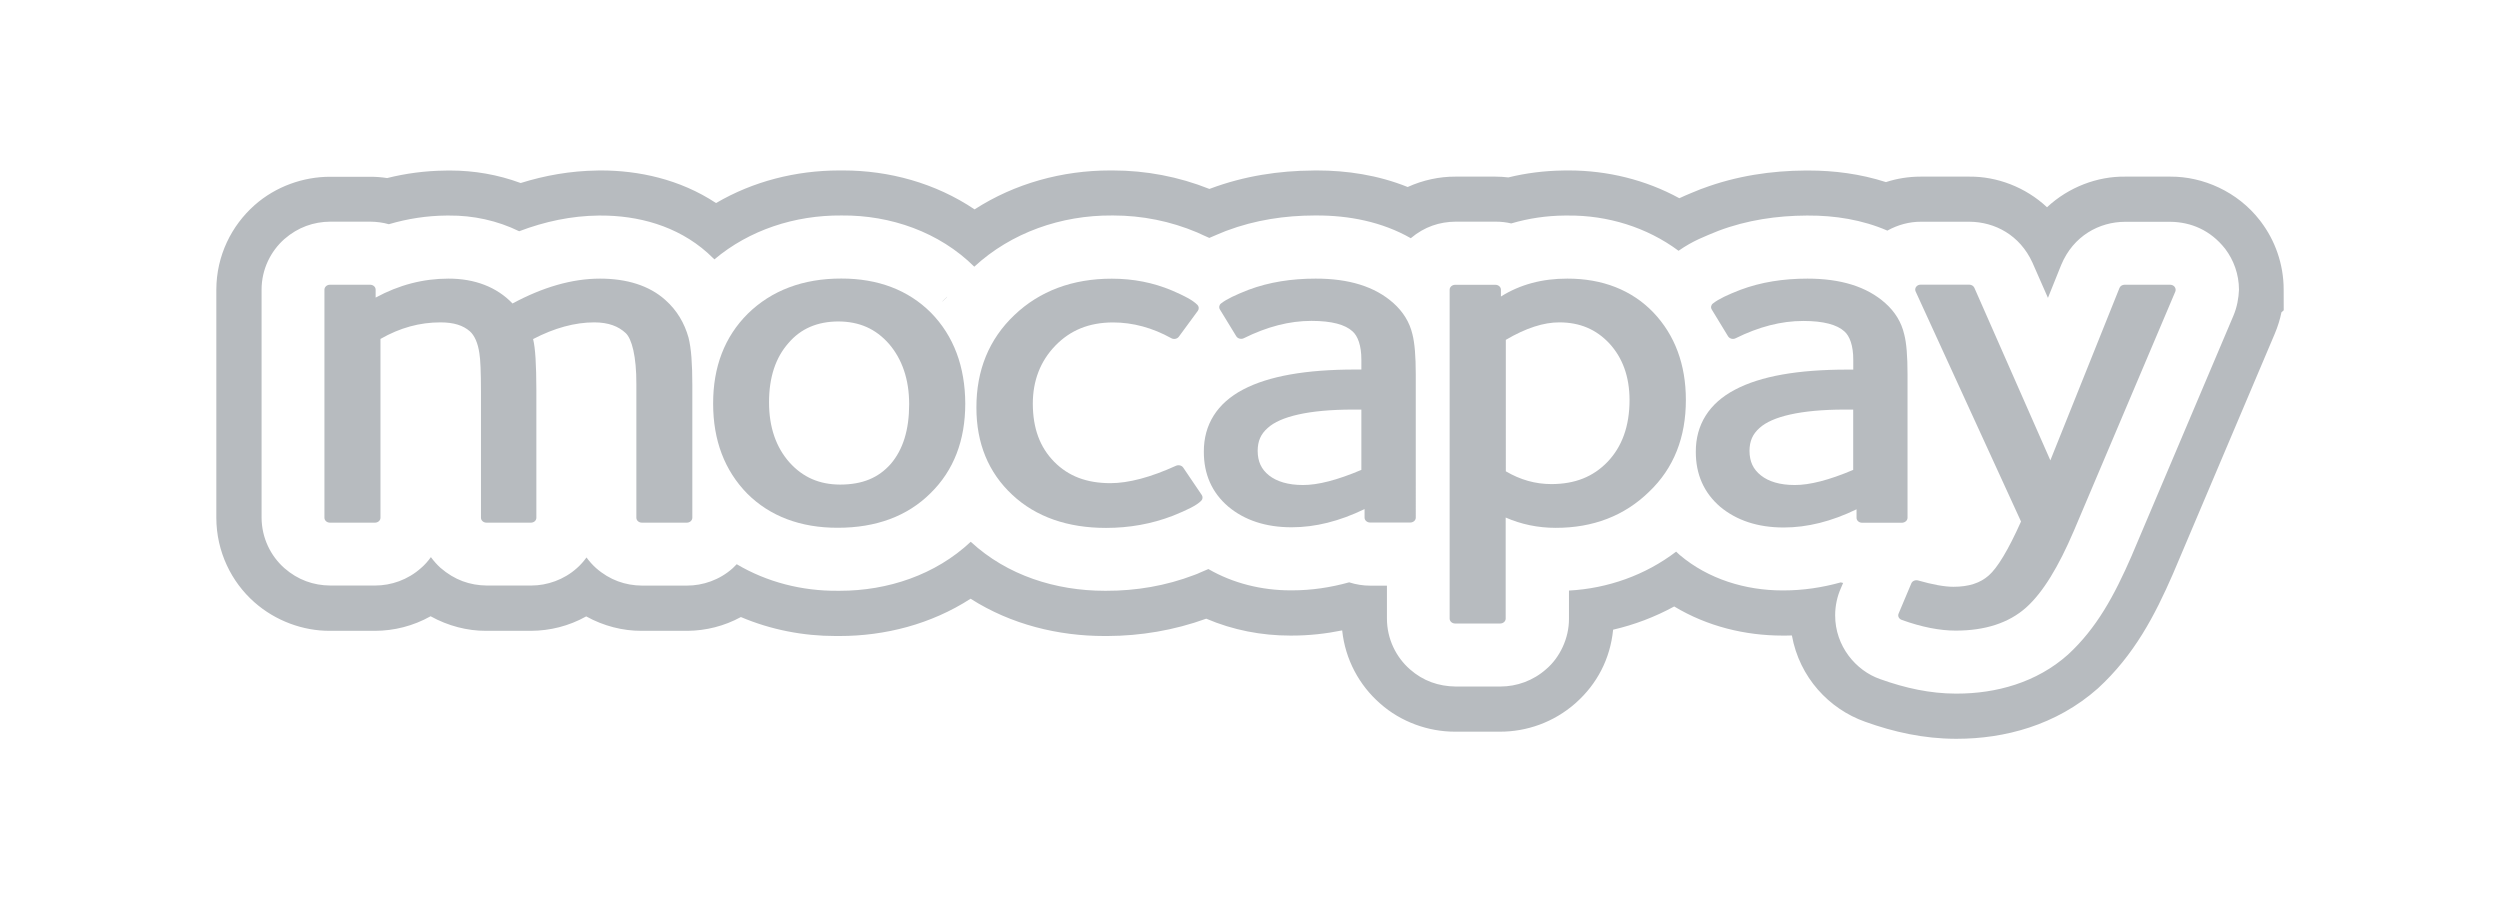 <?xml version="1.0" encoding="utf-8"?>
<!-- Generator: Adobe Illustrator 27.7.0, SVG Export Plug-In . SVG Version: 6.00 Build 0)  -->
<svg version="1.1" id="Layer_1" xmlns="http://www.w3.org/2000/svg" xmlns:xlink="http://www.w3.org/1999/xlink" x="0px" y="0px"
	 viewBox="0 0 352 128" style="enable-background:new 0 0 352 128;" xml:space="preserve">
<style type="text/css">
	.st0{fill:#B7BBBF;}
	.st1{fill:none;}
</style>
<g>
	<g>
		<polygon class="st0" points="267.92,72.9 267.92,72.9 268.01,73.01 268.02,73.01 267.92,72.9 		"/>
		<path class="st0" d="M132.72,42.44l0.55-0.54c0.04-0.05,0.08-0.1,0.11-0.15l-0.68,0.67C132.71,42.43,132.72,42.44,132.72,42.44z"
			/>
		<path class="st0" d="M321.54,40.77c0-3.65-1.26-6.96-3.16-9.49h0l-0.07-0.09l-0.05-0.07l-0.06-0.08
			c-3.16-4.09-8.05-6.19-12.59-6.17l-6.45,0c-3.82-0.04-7.86,1.44-10.94,4.31c-3.06-2.86-7.08-4.34-10.9-4.31h-6.89
			c-0.01,0-0.02,0-0.03,0c-1.66,0-3.3,0.26-4.86,0.77c-3.63-1.17-7.33-1.63-10.88-1.63c-0.02,0-0.04,0-0.06,0c-0.08,0-0.14,0-0.2,0
			c-0.02,0-0.1,0-0.22,0c-4.7,0.03-9.64,0.72-14.51,2.55l-0.06,0.02l-0.15,0.05l-0.06,0.03l-0.03,0.01
			c-0.79,0.33-1.79,0.71-2.92,1.24c-4.78-2.61-10.14-3.9-15.5-3.91c-0.03,0-0.09,0-0.2,0c-0.08,0-0.19,0-0.31,0
			c-0.08,0-0.24,0-0.44,0.01c-2.54,0.04-5.1,0.35-7.62,0.97c-0.6-0.07-1.21-0.11-1.8-0.11h-5.69c-2.21-0.01-4.53,0.48-6.69,1.46
			c-4.2-1.69-8.59-2.33-12.77-2.33c-0.04,0-0.1,0-0.18,0c-0.04,0-0.08,0-0.12,0c0,0-0.01,0-0.04,0c-0.05,0-0.14,0-0.27,0.01
			c-4.68,0.03-9.59,0.74-14.42,2.55l-0.11,0.04l-0.01,0c-4.34-1.73-8.95-2.6-13.58-2.6h-0.01c-0.04,0-0.08,0-0.11,0
			c-0.02,0-0.04,0-0.06,0c0,0-0.09,0-0.24,0c-6.71,0-13.38,1.82-19.06,5.48c-5.52-3.71-12.04-5.48-18.48-5.48c-0.07,0-0.16,0-0.27,0
			c-0.09,0-0.21,0-0.35,0c-6.03,0.01-12.05,1.51-17.3,4.59C95.7,25.21,89.87,24,84.6,24c0,0-0.01,0-0.03,0c-0.02,0-0.05,0-0.09,0
			c-0.03,0-0.06,0-0.09,0c0,0-0.12,0-0.32,0.01c-3.74,0.05-7.34,0.69-10.76,1.76c-3.22-1.19-6.58-1.76-9.91-1.76
			c-0.02,0-0.05,0-0.09,0h-0.01c0,0,0,0,0,0c-0.01,0-0.02,0-0.03,0c-0.03,0-0.11,0-0.22,0c-0.05,0-0.2,0-0.4,0.01
			c-2.76,0.03-5.49,0.39-8.14,1.05c-0.79-0.12-1.57-0.18-2.33-0.18h-5.73c-3.71,0-7.61,1.34-10.61,4c-3.23,2.87-5.37,7.09-5.38,11.9
			l0,32.12c0.01,4.79,2.14,9.04,5.34,11.87c3.02,2.68,6.92,4.05,10.6,4.04l6.38,0c0,0,0.02,0,0.02,0c2.65,0,5.37-0.67,7.83-2.05
			c2.46,1.37,5.21,2.06,7.77,2.05h6.32h0.05c2.64-0.01,5.32-0.66,7.77-2.03c2.45,1.36,5.17,2.04,7.76,2.03l6.37,0
			c0.07,0,0.14,0,0.19,0c2.54-0.03,5.11-0.66,7.46-1.94c4.24,1.8,8.79,2.67,13.32,2.67c0.07,0,0.11,0,0.13,0h0.03h0.12h0.04
			c0.05,0,0.15,0,0.27,0c6.36,0,12.86-1.65,18.43-5.25c5.74,3.66,12.39,5.25,18.83,5.25c0.07,0,0.16,0,0.26,0l0.17,0l0.05,0
			c4.61-0.02,9.31-0.79,13.87-2.44c3.78,1.62,7.82,2.38,11.8,2.38c0.06,0,0.14,0,0.24,0h0.01h0h0.01c2.41,0,4.77-0.26,7.08-0.73
			c0.43,4.11,2.42,7.74,5.34,10.29c2.95,2.63,6.84,3.97,10.51,3.97h6.39h0.01c3.72,0,7.52-1.3,10.59-4c0.03-0.03,0.07-0.06,0.1-0.09
			c0.01-0.01,0.01-0.01,0.02-0.02c2.89-2.59,4.78-6.1,5.19-10.25c2.99-0.69,5.89-1.79,8.6-3.27c4.69,2.83,10.02,4.09,15.19,4.1
			c0.11,0,0.19,0,0.25,0l0.29,0l0.02,0c0.28,0,0.55-0.01,0.82-0.02c1.07,5.92,5.25,10.36,10.31,12.15c4.05,1.46,8.29,2.39,12.7,2.4
			l0.06,0c0.03,0,0.11,0,0.17,0c0,0,0.01,0,0.01,0c6.62,0,13.95-1.87,19.84-7.1c5.12-4.7,8.01-10.26,10.57-16.13
			c0.05-0.12,0.09-0.21,0.11-0.26l14.22-33.54c0.43-1.02,0.74-2.03,0.94-3.02l0.32-0.28L321.54,40.77z M314.45,44.49l-14.24,33.59
			c-0.02,0.05-0.04,0.1-0.06,0.15c-2.46,5.64-4.94,10.22-8.98,13.94c-4.42,3.95-10.15,5.49-15.63,5.49c-0.06,0-0.11,0-0.17,0h-0.04
			c-3.51-0.01-7.02-0.75-10.63-2.05c-3.38-1.18-6.32-4.63-6.31-8.98c0-1.36,0.3-2.68,0.8-3.8l0.32-0.75
			c-0.11-0.03-0.22-0.04-0.33-0.08c-2.63,0.73-5.32,1.13-8.03,1.13l-0.02,0c-0.06,0-0.13,0-0.19,0c-5.16,0-10.41-1.59-14.41-4.97
			l-0.1-0.09c-0.15-0.13-0.28-0.27-0.43-0.4c-4.33,3.31-9.65,5.19-15.09,5.48v3.94c0.03,2.8-1.33,5.52-3.17,7.09
			c-1.86,1.67-4.2,2.48-6.47,2.48c0,0-0.01,0-0.01,0h-6.33c-2.37-0.03-4.55-0.78-6.4-2.41c-1.97-1.72-3.25-4.3-3.25-7.16v-4.63
			l-2.34,0c-1.02,0-2.02-0.16-2.98-0.47c-2.62,0.73-5.31,1.13-8.02,1.13h-0.01h-0.04c-0.07,0-0.13,0-0.2,0
			c-4.01,0-8.06-0.98-11.55-3c-0.4,0.17-0.8,0.34-1.22,0.52c-0.11,0.05-0.22,0.1-0.33,0.15c-0.03,0.01-0.05,0.02-0.08,0.03
			c-0.11,0.05-0.22,0.09-0.34,0.13c-4.02,1.54-8.24,2.24-12.39,2.23l-0.04,0c-0.07,0-0.14,0-0.21,0c-6.85,0-13.72-2.15-18.85-6.9
			c-4.97,4.67-11.7,6.9-18.41,6.9c-0.09,0-0.18,0-0.27,0h-0.05c-0.01,0-0.03,0-0.04,0c-4.95,0.04-9.9-1.2-14.18-3.74
			c-0.18,0.19-0.36,0.38-0.55,0.55c-1.85,1.67-4.23,2.47-6.47,2.46h-6.32c-2.33-0.02-4.53-0.77-6.46-2.46
			c-0.5-0.45-0.95-0.95-1.35-1.5c-0.4,0.55-0.85,1.06-1.34,1.49c-1.84,1.66-4.23,2.46-6.42,2.46c-0.02,0-0.03,0-0.05,0h-6.25
			c-2.35-0.03-4.5-0.76-6.51-2.5c-0.49-0.45-0.94-0.95-1.34-1.5c-0.41,0.58-0.87,1.09-1.37,1.52c-1.88,1.69-4.24,2.48-6.48,2.48
			h-6.33c-2.35-0.02-4.54-0.78-6.45-2.45c-1.92-1.7-3.2-4.24-3.21-7.12V40.78c0-2.88,1.3-5.43,3.21-7.12
			c1.92-1.67,4.12-2.43,6.45-2.45h5.65c0.89,0.01,1.76,0.12,2.61,0.36c2.64-0.78,5.37-1.2,8.11-1.22c0.15-0.01,0.25-0.01,0.31,0
			c0.03,0,0.05,0,0.07,0c3.35-0.03,6.78,0.7,9.86,2.21c3.6-1.37,7.34-2.17,11.19-2.21c0.1,0,0.16,0,0.2,0c0.03,0,0.05,0,0.05,0
			c5.25-0.02,10.77,1.41,15.08,5.25c0.33,0.3,0.66,0.61,0.97,0.92c4.91-4.14,11.34-6.23,17.86-6.18c0.01,0,0.01,0,0.02,0
			c0.01,0,0.03,0,0.04,0c0.01,0,0.02,0,0.03,0c6.84-0.06,13.72,2.33,18.64,7.21c5.2-4.8,12.23-7.26,19.4-7.21c0.02,0,0.04,0,0.06,0
			c0.04,0,0.08,0,0.11,0h0c4.05,0,8.06,0.8,11.82,2.39c0.56,0.27,1.13,0.51,1.7,0.77c0.77-0.35,1.53-0.64,2.31-0.97l0.11-0.04
			c4.06-1.53,8.26-2.14,12.39-2.15c0.09,0,0.15,0,0.19,0c0.03,0,0.04,0,0.05,0c4.58-0.02,9.26,0.88,13.32,3.2
			c1.93-1.63,4.07-2.31,6.31-2.33h5.65c0.74,0,1.47,0.08,2.18,0.25c2.44-0.72,4.98-1.09,7.52-1.11c0.18-0.01,0.29-0.01,0.38,0
			c0.01,0,0.02,0,0.03,0c0,0,0.03,0,0.08,0c5.54-0.05,11.08,1.64,15.55,4.96c2.04-1.43,3.7-2.02,5.51-2.77l0.1-0.04
			c4.06-1.53,8.27-2.13,12.41-2.15c0.08,0,0.12,0,0.15,0c0.03,0,0.04,0,0.05,0c3.79-0.02,7.65,0.59,11.18,2.12
			c1.47-0.82,3.11-1.26,4.74-1.25h6.84c3.56,0.03,7.07,1.88,8.84,5.74l2.19,4.98l1.87-4.65c1.71-4.1,5.38-6.05,8.98-6.06l6.4,0
			c2.89,0.03,5.64,1.19,7.67,3.76l0.07,0.09c1.15,1.54,1.9,3.5,1.91,5.71C315.2,41.94,314.99,43.23,314.45,44.49z"/>
	</g>
	<path class="st0" d="M93.66,42.22c-2.25-2.01-5.39-2.99-9.18-2.99c-3.95,0-8.06,1.21-12.32,3.5c-2.2-2.31-5.31-3.51-9.03-3.5
		c-3.53,0-6.94,0.88-10.24,2.67v-1.12c0-0.18-0.08-0.36-0.23-0.49c-0.14-0.13-0.35-0.2-0.55-0.2h-5.65c-0.21,0-0.4,0.07-0.55,0.2
		c-0.14,0.13-0.23,0.31-0.23,0.49V72.9c0,0.18,0.08,0.36,0.23,0.49c0.14,0.13,0.34,0.2,0.55,0.2h6.33c0.21,0,0.4-0.07,0.55-0.2
		c0.15-0.13,0.23-0.3,0.23-0.49V47.72c2.76-1.58,5.53-2.33,8.45-2.33c1.88,0,3.2,0.43,4.14,1.26c0.63,0.56,1.13,1.61,1.34,3.11
		c0.14,0.79,0.22,2.66,0.22,5.36V72.9c0,0.18,0.08,0.36,0.23,0.49c0.14,0.13,0.35,0.2,0.55,0.2h6.25c0.21,0,0.4-0.07,0.55-0.2
		c0.14-0.13,0.22-0.3,0.22-0.49V54.92c-0.01-3.61-0.14-5.89-0.46-7.18c3.01-1.57,5.9-2.35,8.62-2.35c2,0.01,3.38,0.54,4.42,1.51
		c0.85,0.8,1.52,3.24,1.5,7.22V72.9c0,0.18,0.08,0.36,0.23,0.49c0.15,0.13,0.34,0.2,0.55,0.2h6.32c0.21,0,0.4-0.07,0.55-0.2
		c0.14-0.13,0.23-0.3,0.23-0.49V54.25c0-3.01-0.15-5.22-0.54-6.73C96.37,45.5,95.33,43.7,93.66,42.22z"/>
	<path class="st0" d="M131.09,44.04c-3.2-3.21-7.48-4.83-12.64-4.82c-5.38-0.01-9.82,1.68-13.15,4.94
		c-3.28,3.26-4.9,7.51-4.89,12.67c0,5.17,1.61,9.41,4.8,12.67c3.2,3.2,7.55,4.82,12.72,4.81c0.02,0,0.03,0,0.05,0
		c5.36,0,9.78-1.62,13.04-4.87v0c3.27-3.2,4.89-7.44,4.89-12.61C135.89,51.61,134.28,47.3,131.09,44.04z M111.01,48.31
		c1.74-2.04,4.06-3.04,7.05-3.05c2.92,0.02,5.23,1.01,7.13,3.18c1.81,2.12,2.82,4.94,2.82,8.47c0,3.62-0.86,6.38-2.59,8.41
		c-1.73,1.95-3.96,2.9-7.12,2.91c-2.92-0.01-5.24-1.01-7.14-3.12c-1.88-2.12-2.88-4.93-2.88-8.46
		C108.28,53.1,109.21,50.35,111.01,48.31z M125.81,48.02L125.81,48.02L125.81,48.02L125.81,48.02z"/>
	<path class="st0" d="M166.6,65.84c-0.21-0.31-0.65-0.42-1.02-0.26c-3.58,1.63-6.68,2.45-9.25,2.45c-3.33-0.01-5.88-0.97-7.9-3.01
		c-2.01-2.05-3-4.7-3.01-8.17c0-3.25,1.06-5.99,3.16-8.17c2.11-2.18,4.74-3.27,8.12-3.28c2.82,0,5.57,0.75,8.22,2.22
		c0.36,0.2,0.83,0.1,1.06-0.21l2.68-3.65c0.19-0.26,0.16-0.6-0.06-0.83c-0.69-0.69-1.85-1.28-3.59-2.03
		c-2.64-1.11-5.44-1.66-8.45-1.66c-5.54-0.01-10.19,1.74-13.74,5.13c-3.57,3.39-5.35,7.77-5.34,13.01
		c-0.01,5.04,1.7,9.17,5.05,12.29c3.34,3.13,7.83,4.66,13.18,4.66c0.01,0,0.02,0,0.04,0c3.23,0,6.39-0.55,9.39-1.71l-0.31-0.63
		l0.31,0.63c2.06-0.83,3.33-1.45,3.99-2.11c0.22-0.23,0.25-0.55,0.08-0.81L166.6,65.84z"/>
	<path class="st0" d="M196.2,42.68c-2.63-2.35-6.3-3.46-10.97-3.45c-3.35,0-6.52,0.48-9.45,1.58c-1.75,0.69-3.05,1.28-3.86,1.92
		c-0.27,0.21-0.33,0.56-0.16,0.84l2.31,3.78c0.1,0.16,0.27,0.28,0.47,0.33c0.2,0.05,0.41,0.03,0.59-0.06
		c3.27-1.62,6.4-2.44,9.52-2.44c2.89,0,4.75,0.53,5.77,1.46c0.75,0.65,1.27,2,1.26,4.03v1.36h-0.86c-6.92,0-12.18,0.91-15.8,2.82
		c-3.64,1.91-5.54,4.94-5.52,8.75c-0.01,3.13,1.12,5.75,3.44,7.73c2.3,1.92,5.28,2.91,8.91,2.91c0.01,0,0.03,0,0.04,0
		c3.3,0,6.7-0.85,10.24-2.56v1.2c0,0.18,0.08,0.36,0.23,0.49c0.15,0.13,0.34,0.2,0.55,0.2h5.65c0.21,0,0.4-0.07,0.55-0.2
		c0.15-0.13,0.23-0.3,0.23-0.49V52.73c0-2.55-0.15-4.43-0.47-5.67C198.47,45.36,197.56,43.9,196.2,42.68z M191.68,57.66v8.5
		c-3.39,1.44-6.13,2.14-8.23,2.13c-2.1,0-3.69-0.5-4.77-1.35c-1.09-0.87-1.59-1.95-1.6-3.46c0.01-1.39,0.43-2.35,1.41-3.22
		c1.77-1.62,5.8-2.59,11.97-2.59c0.04,0,0.09,0,0.13,0H191.68z"/>
	<path class="st0" d="M220.68,39.23c-3.53-0.01-6.66,0.83-9.35,2.52v-0.96c0-0.18-0.08-0.36-0.23-0.49c-0.14-0.13-0.34-0.2-0.55-0.2
		h-5.66c-0.2,0-0.4,0.07-0.55,0.2c-0.15,0.13-0.23,0.31-0.23,0.49V87.1c0,0.18,0.08,0.36,0.23,0.49c0.14,0.13,0.34,0.2,0.55,0.2
		h6.33c0.21,0,0.4-0.07,0.55-0.2c0.15-0.13,0.23-0.3,0.23-0.49V72.87c2.17,0.95,4.53,1.45,7.04,1.45c5.23,0.01,9.67-1.68,13.14-5.07
		c3.5-3.32,5.2-7.71,5.19-12.94c0-4.97-1.54-9.13-4.58-12.32C229.76,40.84,225.63,39.22,220.68,39.23z M226.63,48.39
		c1.81,1.99,2.8,4.59,2.81,7.92c0,3.73-1.08,6.6-3.09,8.71c-2.03,2.11-4.58,3.13-7.89,3.14c-2.31,0-4.41-0.61-6.44-1.8V47.85
		c2.84-1.67,5.34-2.47,7.56-2.46C222.41,45.4,224.73,46.34,226.63,48.39L226.63,48.39z M227.23,47.95L227.23,47.95L227.23,47.95
		L227.23,47.95z"/>
	<path class="st0" d="M268.35,73.39c0.15-0.13,0.23-0.3,0.23-0.49V52.73c0-2.55-0.14-4.43-0.47-5.67c-0.39-1.69-1.29-3.16-2.65-4.37
		c-2.63-2.35-6.31-3.46-10.97-3.46c-3.36,0-6.52,0.48-9.45,1.58c-1.75,0.68-3.05,1.28-3.86,1.92c-0.27,0.21-0.34,0.56-0.17,0.84
		l2.3,3.78c0.1,0.16,0.27,0.28,0.47,0.34c0.2,0.05,0.41,0.03,0.59-0.06c3.27-1.62,6.41-2.44,9.53-2.44c2.88,0,4.75,0.53,5.78,1.46
		c0.75,0.65,1.27,2,1.26,4.03v1.36h-0.86c-6.92,0-12.18,0.91-15.8,2.83c-3.63,1.9-5.53,4.93-5.51,8.75
		c-0.01,3.13,1.12,5.75,3.44,7.74c2.3,1.91,5.28,2.91,8.93,2.91c0.01,0,0.02,0,0.03,0c3.29,0,6.7-0.85,10.23-2.56v1.2
		c0,0.18,0.08,0.36,0.23,0.49c0.15,0.13,0.34,0.2,0.55,0.2h5.65C268.01,73.59,268.2,73.52,268.35,73.39z M260.93,57.66v8.5
		c-3.39,1.44-6.14,2.14-8.23,2.13c-2.1,0-3.68-0.49-4.76-1.35c-1.1-0.87-1.6-1.95-1.61-3.46c0.01-1.39,0.44-2.35,1.41-3.22
		c1.76-1.61,5.8-2.59,11.97-2.59c0.04,0,0.09,0,0.13,0H260.93z"/>
	<path class="st0" d="M306.19,40.39c-0.14-0.19-0.39-0.3-0.64-0.3h-6.4c-0.33,0-0.62,0.18-0.73,0.46l-9.73,24.27l-10.7-24.3
		c-0.12-0.26-0.4-0.44-0.72-0.44h-6.84c-0.26,0-0.5,0.11-0.64,0.31c-0.14,0.19-0.17,0.43-0.07,0.65l14.84,32.39
		c-1.79,4-3.32,6.53-4.55,7.6c-1.18,1.05-2.79,1.59-4.97,1.59c-1.27,0-2.92-0.31-4.97-0.89c-0.39-0.11-0.82,0.07-0.96,0.42
		l-1.79,4.25c-0.15,0.35,0.05,0.74,0.44,0.88c2.82,1.02,5.37,1.51,7.59,1.51c0.01,0,0.02,0,0.03,0c4.07,0,7.43-1.05,9.9-3.25
		c2.37-2.13,4.54-5.71,6.72-10.8l-0.72-0.25l0,0l0.72,0.25l14.29-33.7C306.37,40.81,306.33,40.58,306.19,40.39z"/>
</g>
<rect class="st1" width="352" height="128"/>
</svg>
